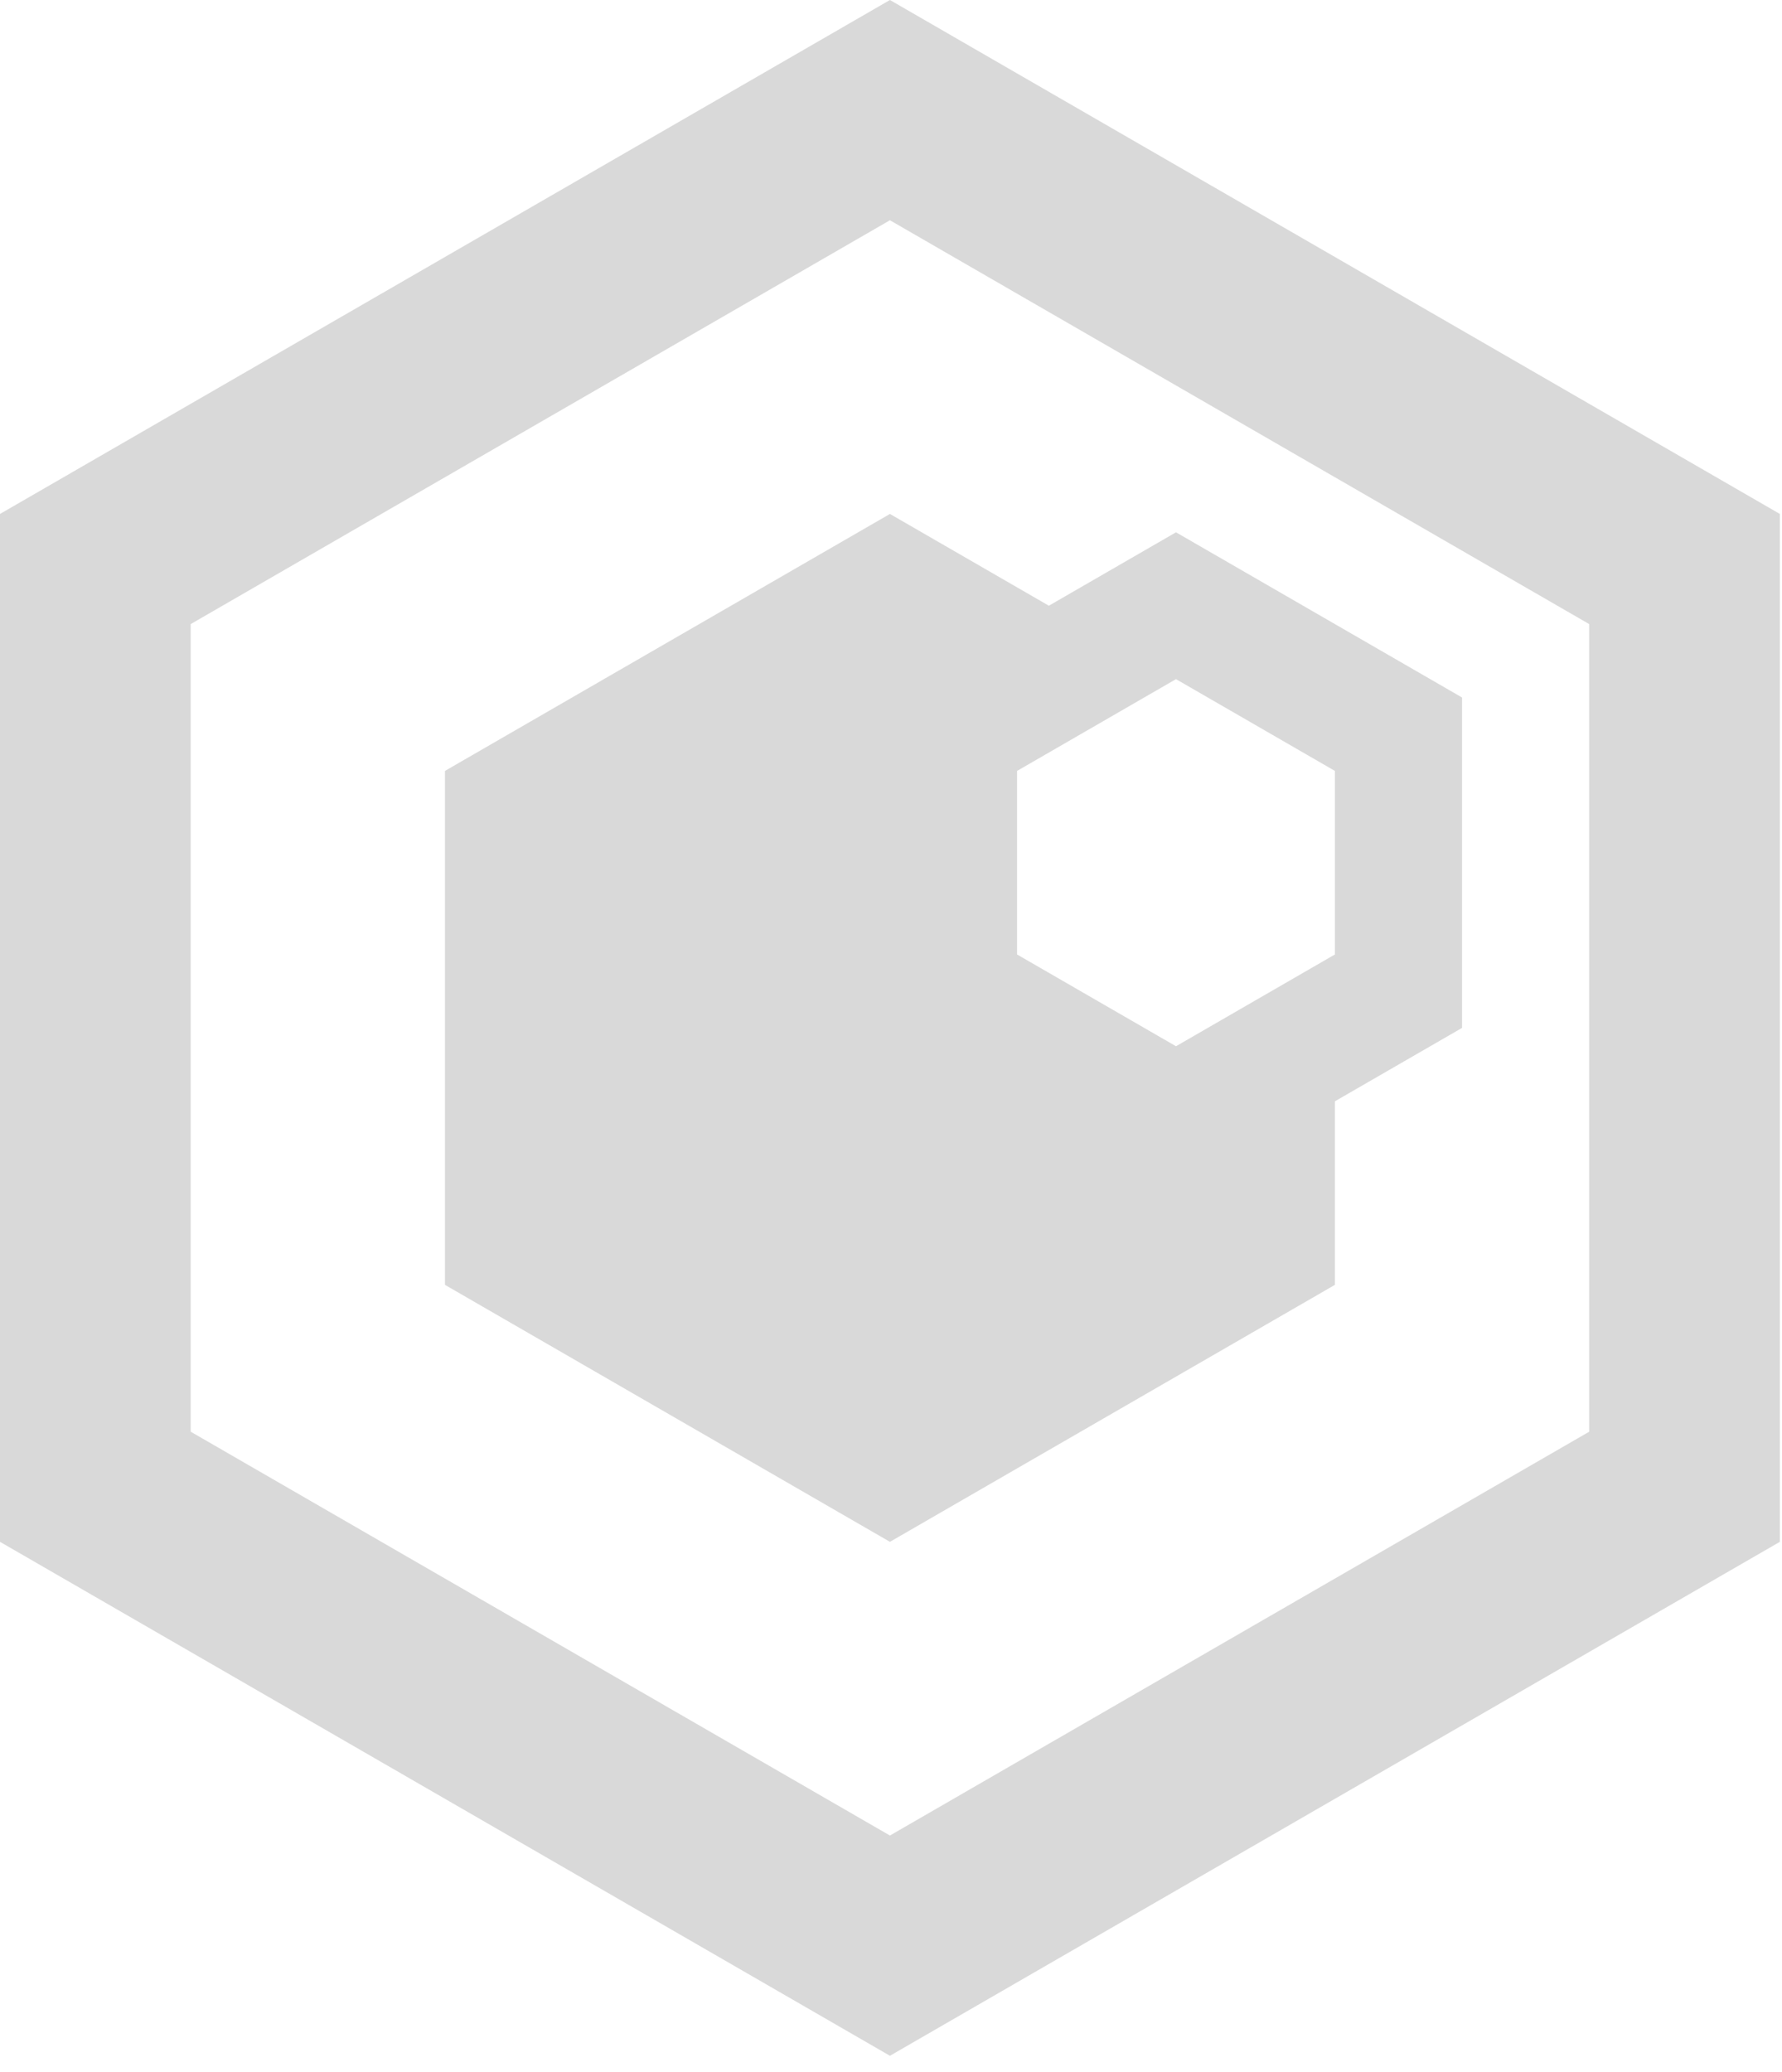 <?xml version="1.0" encoding="UTF-8"?> <svg xmlns="http://www.w3.org/2000/svg" width="80" height="93" viewBox="0 0 80 93" fill="none"><path d="M39.952 0L0 23.066V69.198L39.952 92.264L79.904 69.198V23.066L39.952 0ZM71.343 64.256L39.952 82.379L8.561 64.255V28.009L39.952 9.885L71.343 28.009V64.256ZM19.976 34.599V57.665L39.952 69.198L59.928 57.665V49.427L65.636 46.132V31.304L52.794 23.89L47.087 27.185L39.952 23.066L19.976 34.599ZM52.794 30.48L59.928 34.599V42.837L52.794 46.956L45.66 42.837V34.599L52.794 30.48Z" fill="#D9D9D9"></path></svg> 